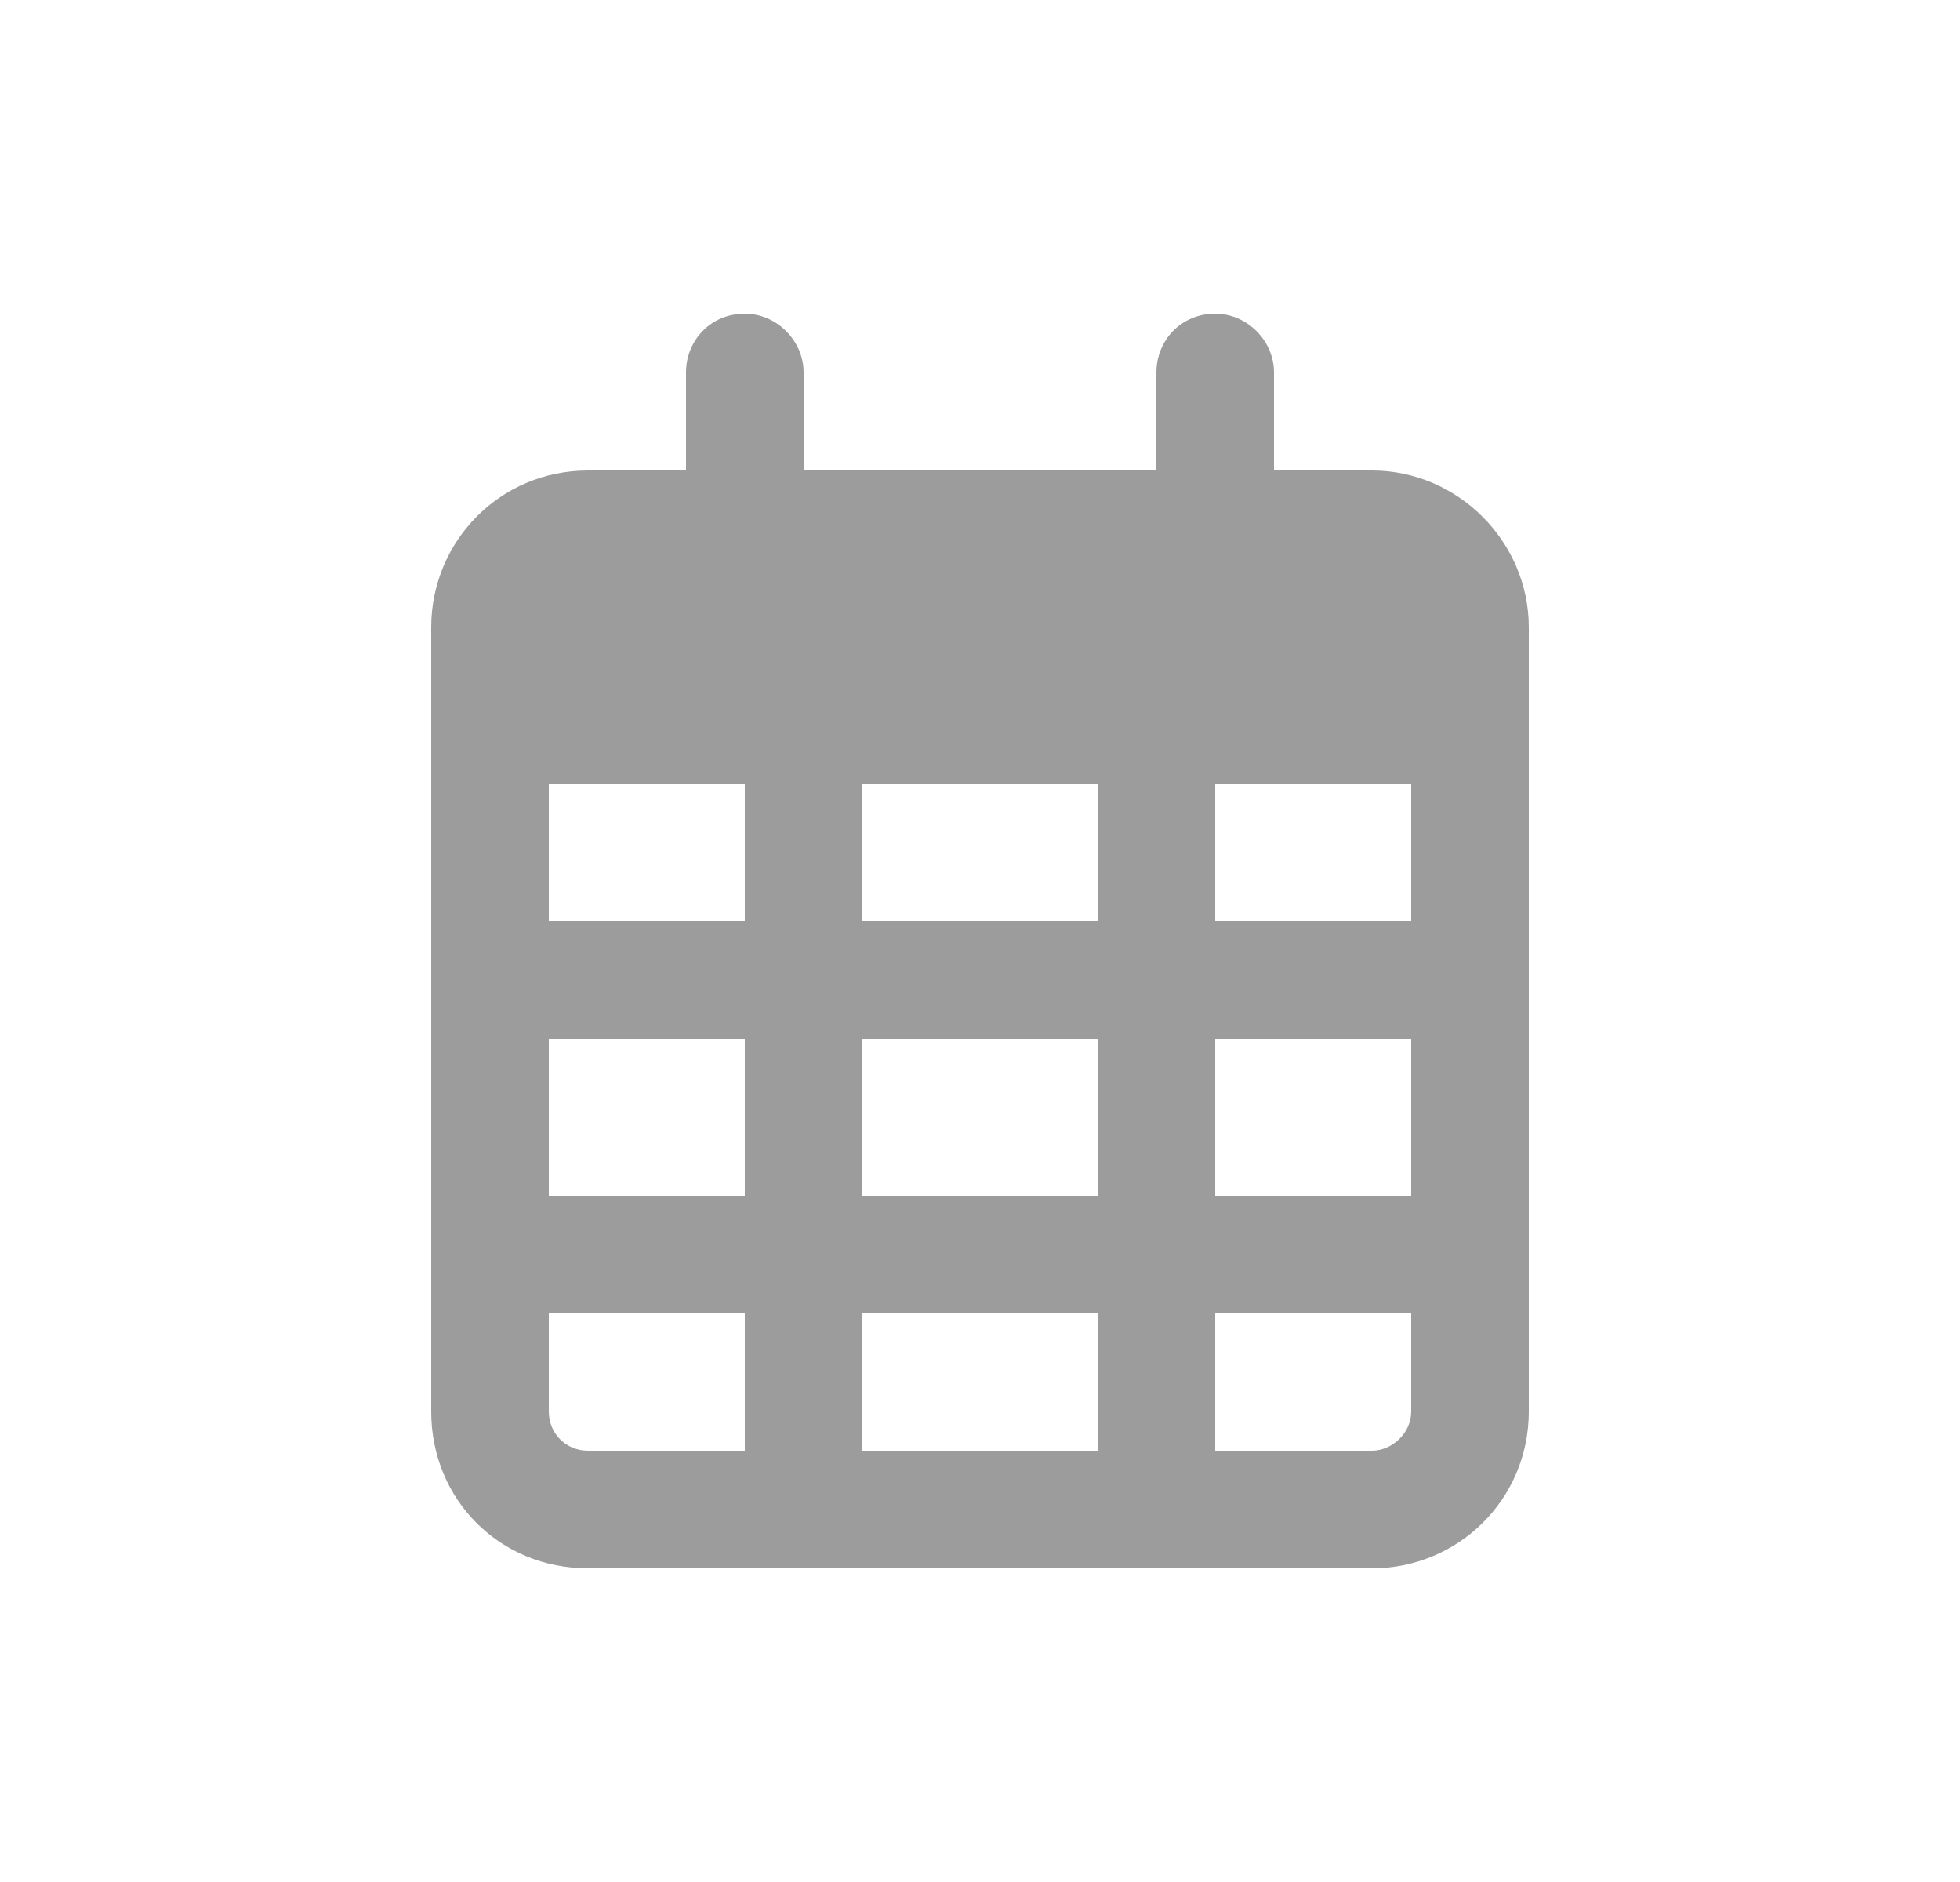 <svg width="25" height="24" viewBox="0 0 25 24" fill="none" xmlns="http://www.w3.org/2000/svg">
<path d="M10.25 4.75V6H14.75V4.75C14.75 4.344 15.062 4 15.5 4C15.906 4 16.25 4.344 16.25 4.75V6H17.5C18.594 6 19.5 6.906 19.5 8V8.5V10V18C19.5 19.125 18.594 20 17.5 20H7.5C6.375 20 5.5 19.125 5.5 18V10V8.5V8C5.5 6.906 6.375 6 7.5 6H8.75V4.75C8.75 4.344 9.062 4 9.5 4C9.906 4 10.25 4.344 10.25 4.75ZM7 10V11.75H9.5V10H7ZM7 13.25V15.25H9.5V13.25H7ZM11 13.25V15.25H14V13.25H11ZM15.5 13.25V15.25H18V13.25H15.5ZM18 11.75V10H15.5V11.75H18ZM18 16.75H15.5V18.5H17.5C17.75 18.5 18 18.281 18 18V16.75ZM14 16.75H11V18.5H14V16.75ZM9.5 16.75H7V18C7 18.281 7.219 18.5 7.5 18.5H9.5V16.75ZM14 11.75V10H11V11.75H14Z" fill="#9C9C9D"/>
</svg>

